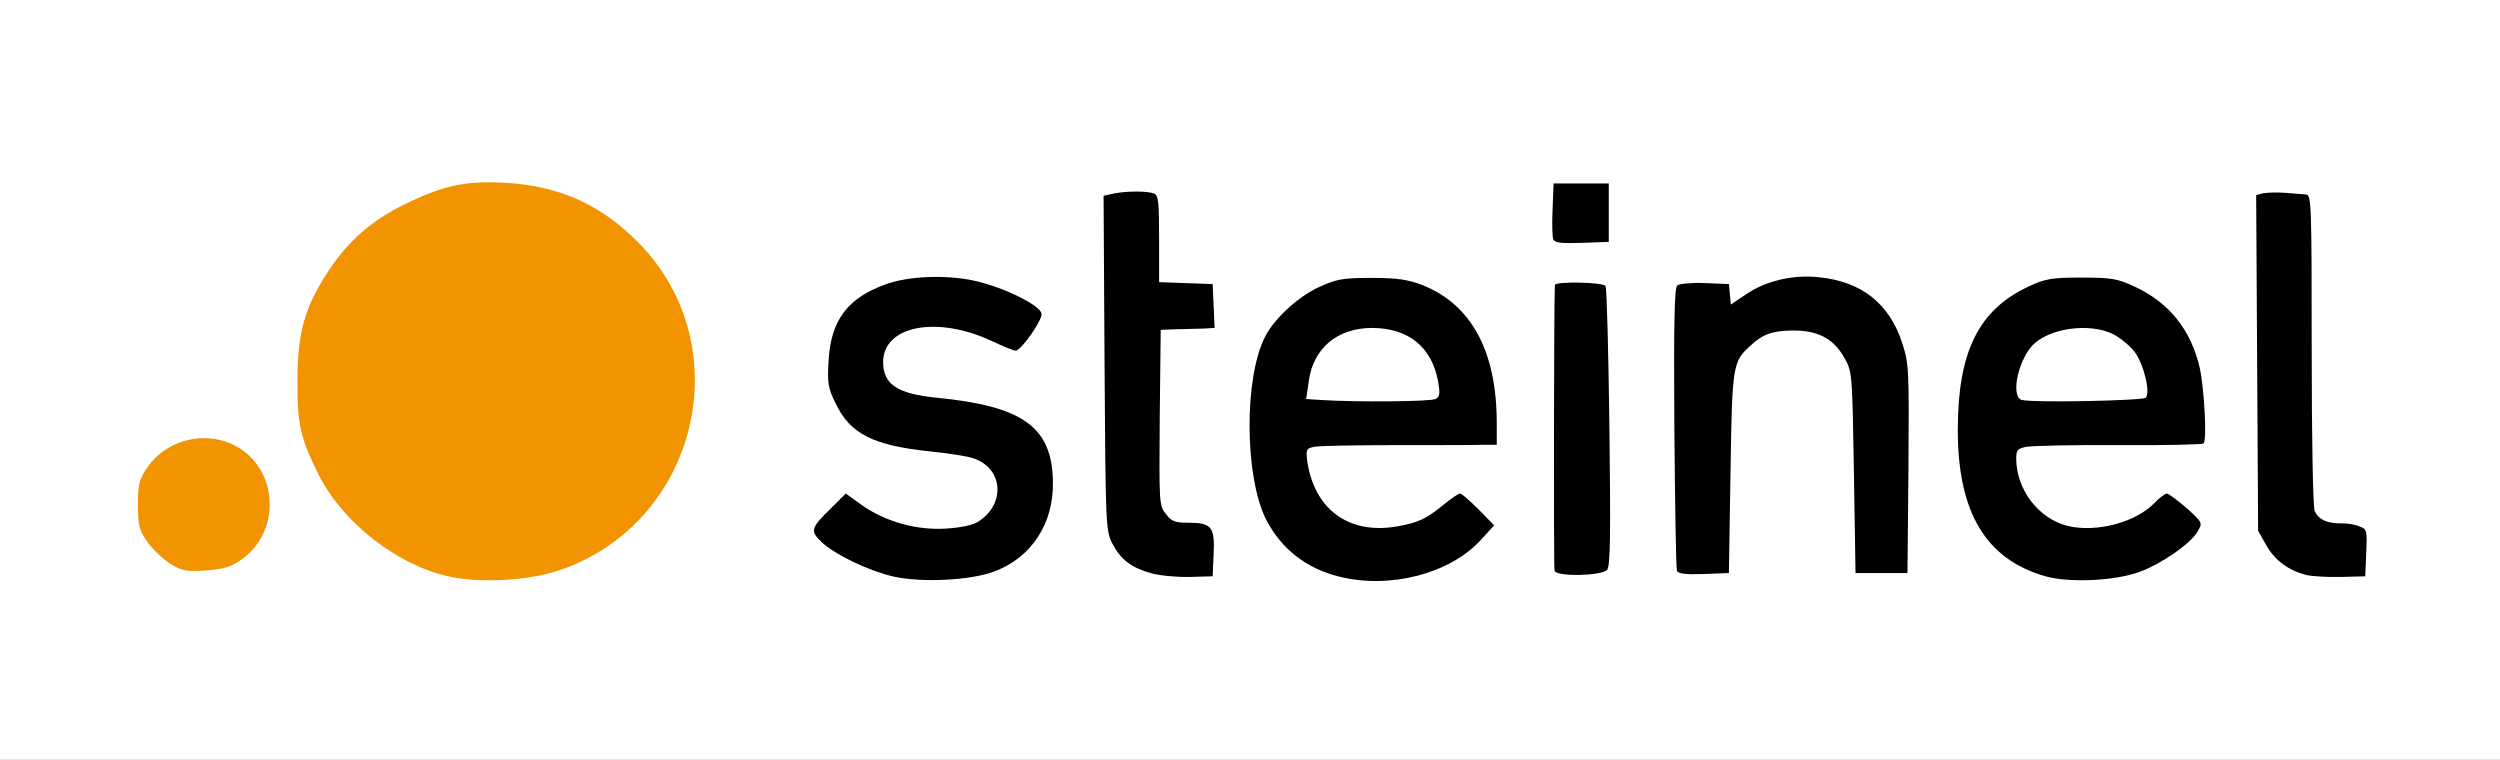 <?xml version="1.0" encoding="utf-8"?>
<!DOCTYPE svg PUBLIC "-//W3C//DTD SVG 1.0//EN" "http://www.w3.org/TR/2001/REC-SVG-20010904/DTD/svg10.dtd">
<svg version="1.0" xmlns="http://www.w3.org/2000/svg" width="385px" height="117px" viewBox="0 0 385 117" preserveAspectRatio="xMidYMid meet">
 <rect x="0" y="0" width="385" height="117" fill="#808080" stroke="none"/>
 <g fill="#ffffff">
  <path d="M0 58.50 l0 -58.50 192.50 0 192.50 0 0 58.50 0 58.50 -192.50 0 -192.50 0 0 -58.50z m84.70 27.80 c7.85 -2.65 13.90 -8 17.55 -15.50 4.10 -8.45 4.15 -16.25 0 -24.65 -5.55 -11.25 -20.15 -18.75 -31.25 -15.95 -4.50 1.10 -10.75 4.30 -13.85 7.05 -3.35 2.95 -6.95 8.40 -8.55 12.90 -1.65 4.70 -1.80 11.70 -0.40 15.85 2.25 6.55 4.95 10.55 10.15 15 7.75 6.60 16.90 8.45 26.35 5.30z m67.15 0.15 c6.55 -2.50 10.30 -10 7.90 -15.85 -2.05 -4.85 -6.25 -6.85 -17 -7.85 -4 -0.40 -5.55 -0.90 -7.10 -2.35 -1 -0.90 -1.15 -1.60 -1.15 -4.65 0 -3.25 0.10 -3.70 1.40 -4.95 2.90 -2.75 11.20 -2.85 17.50 -0.25 l2.55 1.05 1.20 -1.40 1.25 -1.45 -2.05 -1.15 c-9.50 -5.40 -21.45 -3.95 -25.60 3.10 -0.70 1.20 -1.40 3.35 -1.60 4.75 -0.25 2.10 -0.05 2.95 1.10 5.30 2.20 4.55 5.75 6.35 14.35 7.25 6.25 0.65 7.90 1.15 9.45 2.80 1 1.05 1.20 1.80 1.20 4.40 0 3.40 -0.80 5.15 -3.10 6.65 -1 0.65 -2.65 0.95 -6.40 1.05 -5.70 0.25 -9.40 -0.55 -13.15 -2.75 l-2.20 -1.25 -1.45 1.40 -1.40 1.35 1.60 1.25 c6.10 4.65 15.70 6.15 22.70 3.55z m63.70 1.05 c3.45 -0.65 8.30 -3 10.15 -4.95 l1.50 -1.55 -1.20 -1.25 -1.15 -1.25 -1.70 1.30 c-2.45 1.85 -4.70 2.65 -8.50 3 -4.80 0.45 -8.55 -0.40 -11.05 -2.55 -2.40 -2.10 -3.40 -4.45 -3.85 -9.10 -0.35 -3.40 -0.35 -3.50 0.80 -3.80 0.65 -0.20 7.35 -0.35 14.85 -0.35 l13.60 0 0 -1.85 c0 -3.70 -1.05 -8.45 -2.55 -11.50 -5.05 -10.40 -19.25 -12.60 -27.15 -4.15 -1.20 1.30 -2.55 3 -2.95 3.80 -1.45 2.80 -2.35 7.55 -2.35 12.25 0.05 12.20 4.65 19.50 13.75 21.75 3.20 0.80 4.50 0.80 7.80 0.20z m109 0 c3.20 -0.60 8 -2.85 10.45 -4.90 l1.70 -1.45 -1.45 -1.30 c-1.45 -1.25 -1.50 -1.25 -2.50 -0.35 -3 2.80 -10.60 4.25 -15.75 3 -1.95 -0.45 -3.20 -1.20 -4.70 -2.70 -2.40 -2.40 -3.30 -4.90 -3.30 -9.15 0 -3 0 -3.05 1.55 -3.35 0.85 -0.15 7.40 -0.30 14.50 -0.30 l12.95 0 0 -2.85 c-0.05 -11.60 -7.30 -19.85 -17.50 -19.85 -9.50 0 -16 6.65 -17.20 17.50 -1.45 13.50 3.35 22.75 13.20 25.40 3.35 0.90 4.60 0.95 8.05 0.30z m-139.15 -2.25 c0.20 -2.45 -0.75 -3.25 -3.95 -3.25 -2 0 -2.55 -0.20 -3.40 -1.35 -1.05 -1.25 -1.05 -1.75 -0.95 -16.35 l0.15 -15.05 4.15 -0.15 4.15 -0.15 -0.15 -1.85 -0.15 -1.85 -4.10 -0.15 -4.15 -0.15 0 -6.70 c0 -7.50 -0.10 -7.65 -3.75 -6.95 l-1.80 0.30 0.15 24.35 c0.15 23.45 0.20 24.35 1.20 26.25 0.55 1.10 1.60 2.45 2.30 2.95 1.70 1.30 5.65 2.35 8.15 2.20 1.95 -0.10 2 -0.15 2.15 -2.10z m177.35 -0.25 l0 -2.25 -2.50 -0.30 c-3.75 -0.45 -4.75 -0.90 -5.30 -2.30 -0.25 -0.70 -0.45 -11.30 -0.45 -24.95 l0 -23.70 -2.75 0 -2.80 0 0.15 24.40 0.15 24.35 1.25 2.20 c1.90 3.40 5.35 5.05 10 4.90 l2.25 -0.10 0 -2.25z m-116.85 1.40 c0.65 -0.65 0.75 -15.70 0.15 -32.15 l-0.30 -9 -2.35 -0.15 -2.40 -0.15 0 21 0 21.05 2.15 0 c1.20 0 2.40 -0.25 2.75 -0.60z m19.10 -15.15 c0.25 -16.70 0.35 -17.05 3.10 -19.55 2.10 -1.90 3.55 -2.35 7.90 -2.40 5.35 -0.05 7.65 0.95 9.50 4.25 1.25 2.20 1.25 2.30 1.50 17.70 l0.25 15.50 2.50 0 2.50 0 0.15 -14.50 c0.10 -13.65 0.05 -14.70 -0.95 -17.85 -3 -9.45 -12.95 -13.05 -21 -7.60 -1.40 0.95 -3.20 1.70 -3.95 1.70 -1.25 0 -1.45 -0.20 -1.60 -1.60 -0.15 -1.55 -0.25 -1.65 -2.35 -1.80 -1.20 -0.10 -2.40 0.05 -2.65 0.30 -0.50 0.50 -0.60 40.40 -0.10 41.20 0.15 0.25 1.35 0.40 2.60 0.30 l2.35 -0.15 0.25 -15.50z m-229.45 13.50 c2.15 -1.40 3.90 -4 4.30 -6.40 0.50 -3.35 -2.85 -7.70 -6.85 -8.90 -1.65 -0.50 -2.35 -0.45 -4.20 0.25 -3.70 1.40 -6.70 5.90 -6.10 9 0.45 2.25 2.70 5.15 5 6.60 2.45 1.50 5.05 1.30 7.85 -0.55z m210.70 -52 l0 -3 -2.75 0 -2.75 0 -0.15 2.45 c-0.25 3.60 -0.05 3.90 3 3.70 l2.65 -0.15 0 -3z"/>
  <path d="M201.90 63.15 c-2.75 -0.25 -2.70 -0.15 -1.90 -5.55 0.85 -6.10 4.15 -8.60 11.35 -8.60 7.70 0.05 10.70 2.45 11.80 9.50 0.75 5.10 0.90 5 -10.10 4.90 -4.85 -0.05 -9.85 -0.15 -11.15 -0.25z"/>
  <path d="M309.90 63.15 c-0.75 -0.20 -0.90 -0.80 -0.90 -3.45 0 -7.55 3.40 -10.65 11.65 -10.70 7.40 0 10.55 2.50 11.50 9.20 0.80 5.55 1.30 5.30 -11.10 5.25 -5.65 -0.05 -10.70 -0.15 -11.15 -0.30z"/>
 </g>
 <g fill="#000000">
  <path d="M137.65 88.80 c-3.90 -0.90 -8.90 -3.30 -11.05 -5.25 -1.90 -1.80 -1.80 -2.20 1.50 -5.40 l2.15 -2.15 2.50 1.80 c3.60 2.55 8.45 3.90 13 3.60 2.25 -0.15 4.20 -0.55 4.95 -1.10 4.25 -2.75 3.75 -8.30 -0.90 -9.75 -0.85 -0.30 -3.85 -0.75 -6.70 -1.05 -8.60 -0.90 -12.15 -2.70 -14.35 -7.25 -1.25 -2.50 -1.35 -3.20 -1.15 -6.70 0.35 -6.25 2.95 -9.70 8.90 -11.80 3.50 -1.25 9.15 -1.45 13.40 -0.55 4.50 0.95 10.30 3.80 10.50 5.10 0.15 1 -3.15 5.70 -4 5.70 -0.30 0 -1.90 -0.65 -3.60 -1.45 -8.45 -4 -16.80 -2.40 -16.80 3.20 0 3.45 2.20 4.90 8.25 5.50 13.30 1.30 17.80 4.50 17.90 13 0.10 6.40 -3.30 11.60 -9 13.75 -3.70 1.40 -11.20 1.75 -15.50 0.80z"/>
  <path d="M206.25 88.80 c-5.10 -1.25 -8.90 -4.25 -11.25 -8.75 -3.35 -6.60 -3.45 -21.90 -0.15 -28.25 1.45 -2.80 5.10 -6.15 8.30 -7.60 2.75 -1.25 3.65 -1.40 8.10 -1.40 4 0 5.55 0.25 7.80 1.10 7.55 3 11.45 10.20 11.45 21.25 l0 3.35 -2.10 0 c-1.20 0.05 -7.20 0.05 -13.40 0.05 -6.20 0 -11.85 0.10 -12.60 0.25 -1.20 0.25 -1.30 0.40 -1.10 2.10 1.05 7.55 6.45 11.50 13.95 10.15 3.25 -0.60 4.30 -1.10 7.10 -3.35 1.15 -0.95 2.25 -1.70 2.50 -1.70 0.25 0 1.50 1.10 2.85 2.45 l2.40 2.45 -2.10 2.30 c-4.75 5.15 -13.95 7.55 -21.75 5.60z m14.80 -27.35 c0.70 -0.35 0.75 -0.80 0.40 -2.80 -1 -5.25 -4.55 -8.10 -10.10 -8.15 -5.40 0 -9.10 3.10 -9.80 8.20 l-0.40 2.75 2.30 0.15 c5.40 0.35 16.85 0.25 17.60 -0.15z"/>
  <path d="M315 88.75 c-9.15 -2.60 -13.50 -9.80 -13.50 -22.50 0 -12.10 3.20 -18.55 10.95 -22.15 2.45 -1.15 3.45 -1.35 8.05 -1.35 4.70 0 5.55 0.15 8.25 1.40 5.30 2.45 8.65 6.65 10 12.45 0.70 3.15 1.15 11.20 0.60 11.70 -0.15 0.15 -6 0.30 -12.95 0.25 -6.95 -0.05 -13.40 0.10 -14.25 0.25 -1.45 0.25 -1.65 0.50 -1.65 1.80 0 4.80 3.45 9.30 7.95 10.40 4.45 1.05 10.45 -0.55 13.35 -3.55 0.75 -0.80 1.65 -1.45 1.90 -1.45 0.30 0.05 1.65 1.05 3.05 2.25 2.45 2.25 2.50 2.25 1.65 3.65 -1.10 1.85 -5.40 4.85 -8.85 6.15 -3.75 1.40 -10.80 1.75 -14.55 0.70z m15.45 -27.50 c0.75 -0.80 -0.30 -5.20 -1.75 -7.10 -0.70 -0.90 -2.15 -2.10 -3.20 -2.65 -3.70 -1.90 -10.15 -0.95 -12.60 1.80 -2.25 2.55 -3.25 7.95 -1.50 8.30 1.95 0.45 18.60 0.10 19.05 -0.35z"/>
  <path d="M177.35 88.30 c-3.10 -0.85 -4.75 -2.10 -6.05 -4.60 -1 -1.90 -1.05 -2.80 -1.20 -27.75 l-0.15 -25.80 1.60 -0.35 c2 -0.40 5.15 -0.40 6.15 0 0.70 0.25 0.80 1.35 0.80 7 l0 6.65 4.15 0.15 4.10 0.15 0.15 3.40 0.15 3.35 -1.65 0.10 c-0.90 0 -2.75 0.10 -4.15 0.10 l-2.50 0.10 -0.15 13.50 c-0.10 13.10 -0.10 13.60 0.95 14.85 0.85 1.15 1.40 1.35 3.40 1.35 3.60 0 4.15 0.60 3.95 4.75 l-0.15 3.50 -3.50 0.10 c-1.90 0.05 -4.60 -0.20 -5.90 -0.55z"/>
  <path d="M355.15 88.55 c-2.70 -0.70 -4.85 -2.25 -6.15 -4.60 l-1.25 -2.20 -0.15 -25.85 -0.15 -25.85 1.15 -0.30 c0.65 -0.10 2.15 -0.15 3.40 -0.05 1.25 0.10 2.65 0.20 3.15 0.25 0.80 0.05 0.85 1.55 0.85 23.75 0 13.65 0.20 24.25 0.45 24.95 0.55 1.35 1.95 2 4.20 1.95 0.80 0 2 0.15 2.65 0.45 1.20 0.40 1.25 0.60 1.10 4.05 l-0.15 3.65 -3.75 0.10 c-2.05 0.05 -4.45 -0.10 -5.35 -0.30z"/>
  <path d="M239.40 87.90 c-0.15 -0.50 -0.10 -41.95 0.05 -44 0.05 -0.60 7.45 -0.45 7.80 0.15 0.20 0.30 0.45 10.05 0.60 21.75 0.20 16.50 0.15 21.35 -0.35 21.95 -0.80 0.95 -7.80 1.10 -8.10 0.15z"/>
  <path d="M258.25 87.90 c-0.15 -0.35 -0.30 -10.30 -0.40 -22.05 -0.10 -16 0 -21.55 0.45 -21.90 0.35 -0.25 2.25 -0.45 4.30 -0.35 l3.65 0.15 0.15 1.55 0.15 1.60 2.45 -1.65 c3 -2 7.15 -3 11.15 -2.55 6.55 0.65 10.85 4.10 12.80 10.15 1.05 3.25 1.05 4.20 0.95 19.40 l-0.15 16 -4 0 -4 0 -0.25 -15.50 c-0.25 -15.40 -0.25 -15.50 -1.50 -17.70 -1.65 -2.95 -4.15 -4.20 -8 -4.15 -3.10 0.05 -4.50 0.55 -6.40 2.30 -2.75 2.50 -2.85 2.85 -3.10 19.55 l-0.25 15.50 -3.90 0.15 c-2.80 0.10 -3.95 -0.05 -4.10 -0.50z"/>
  <path d="M239.20 36.85 c-0.15 -0.40 -0.20 -2.45 -0.10 -4.65 l0.15 -3.95 4.25 0 4.25 0 0 4.50 0 4.50 -4.15 0.15 c-3.15 0.10 -4.20 0 -4.40 -0.55z"/>
 </g>
 <g fill="#f29300">
  <path d="M69 88.75 c-7.95 -1.80 -16.30 -8.35 -19.95 -15.70 -2.80 -5.60 -3.30 -7.80 -3.25 -14.55 0.05 -7.45 1.15 -11.30 4.90 -16.95 3.05 -4.55 6.55 -7.60 11.55 -10.05 5.85 -2.90 9.45 -3.70 15.50 -3.35 8.35 0.45 14.80 3.35 20.60 9.25 15.70 15.95 9.10 43.15 -12.15 50.40 -4.90 1.65 -12.25 2.05 -17.20 0.95z"/>
  <path d="M26.20 86.80 c-1.10 -0.70 -2.70 -2.20 -3.50 -3.35 -1.30 -1.85 -1.45 -2.55 -1.45 -5.75 0 -3.20 0.15 -3.85 1.50 -5.80 2.75 -3.95 8.15 -5.50 12.65 -3.65 7.35 3.10 8.30 13.30 1.75 17.95 -1.65 1.15 -2.75 1.45 -5.50 1.65 -3 0.20 -3.65 0.05 -5.45 -1.05z"/>
 </g>
</svg>